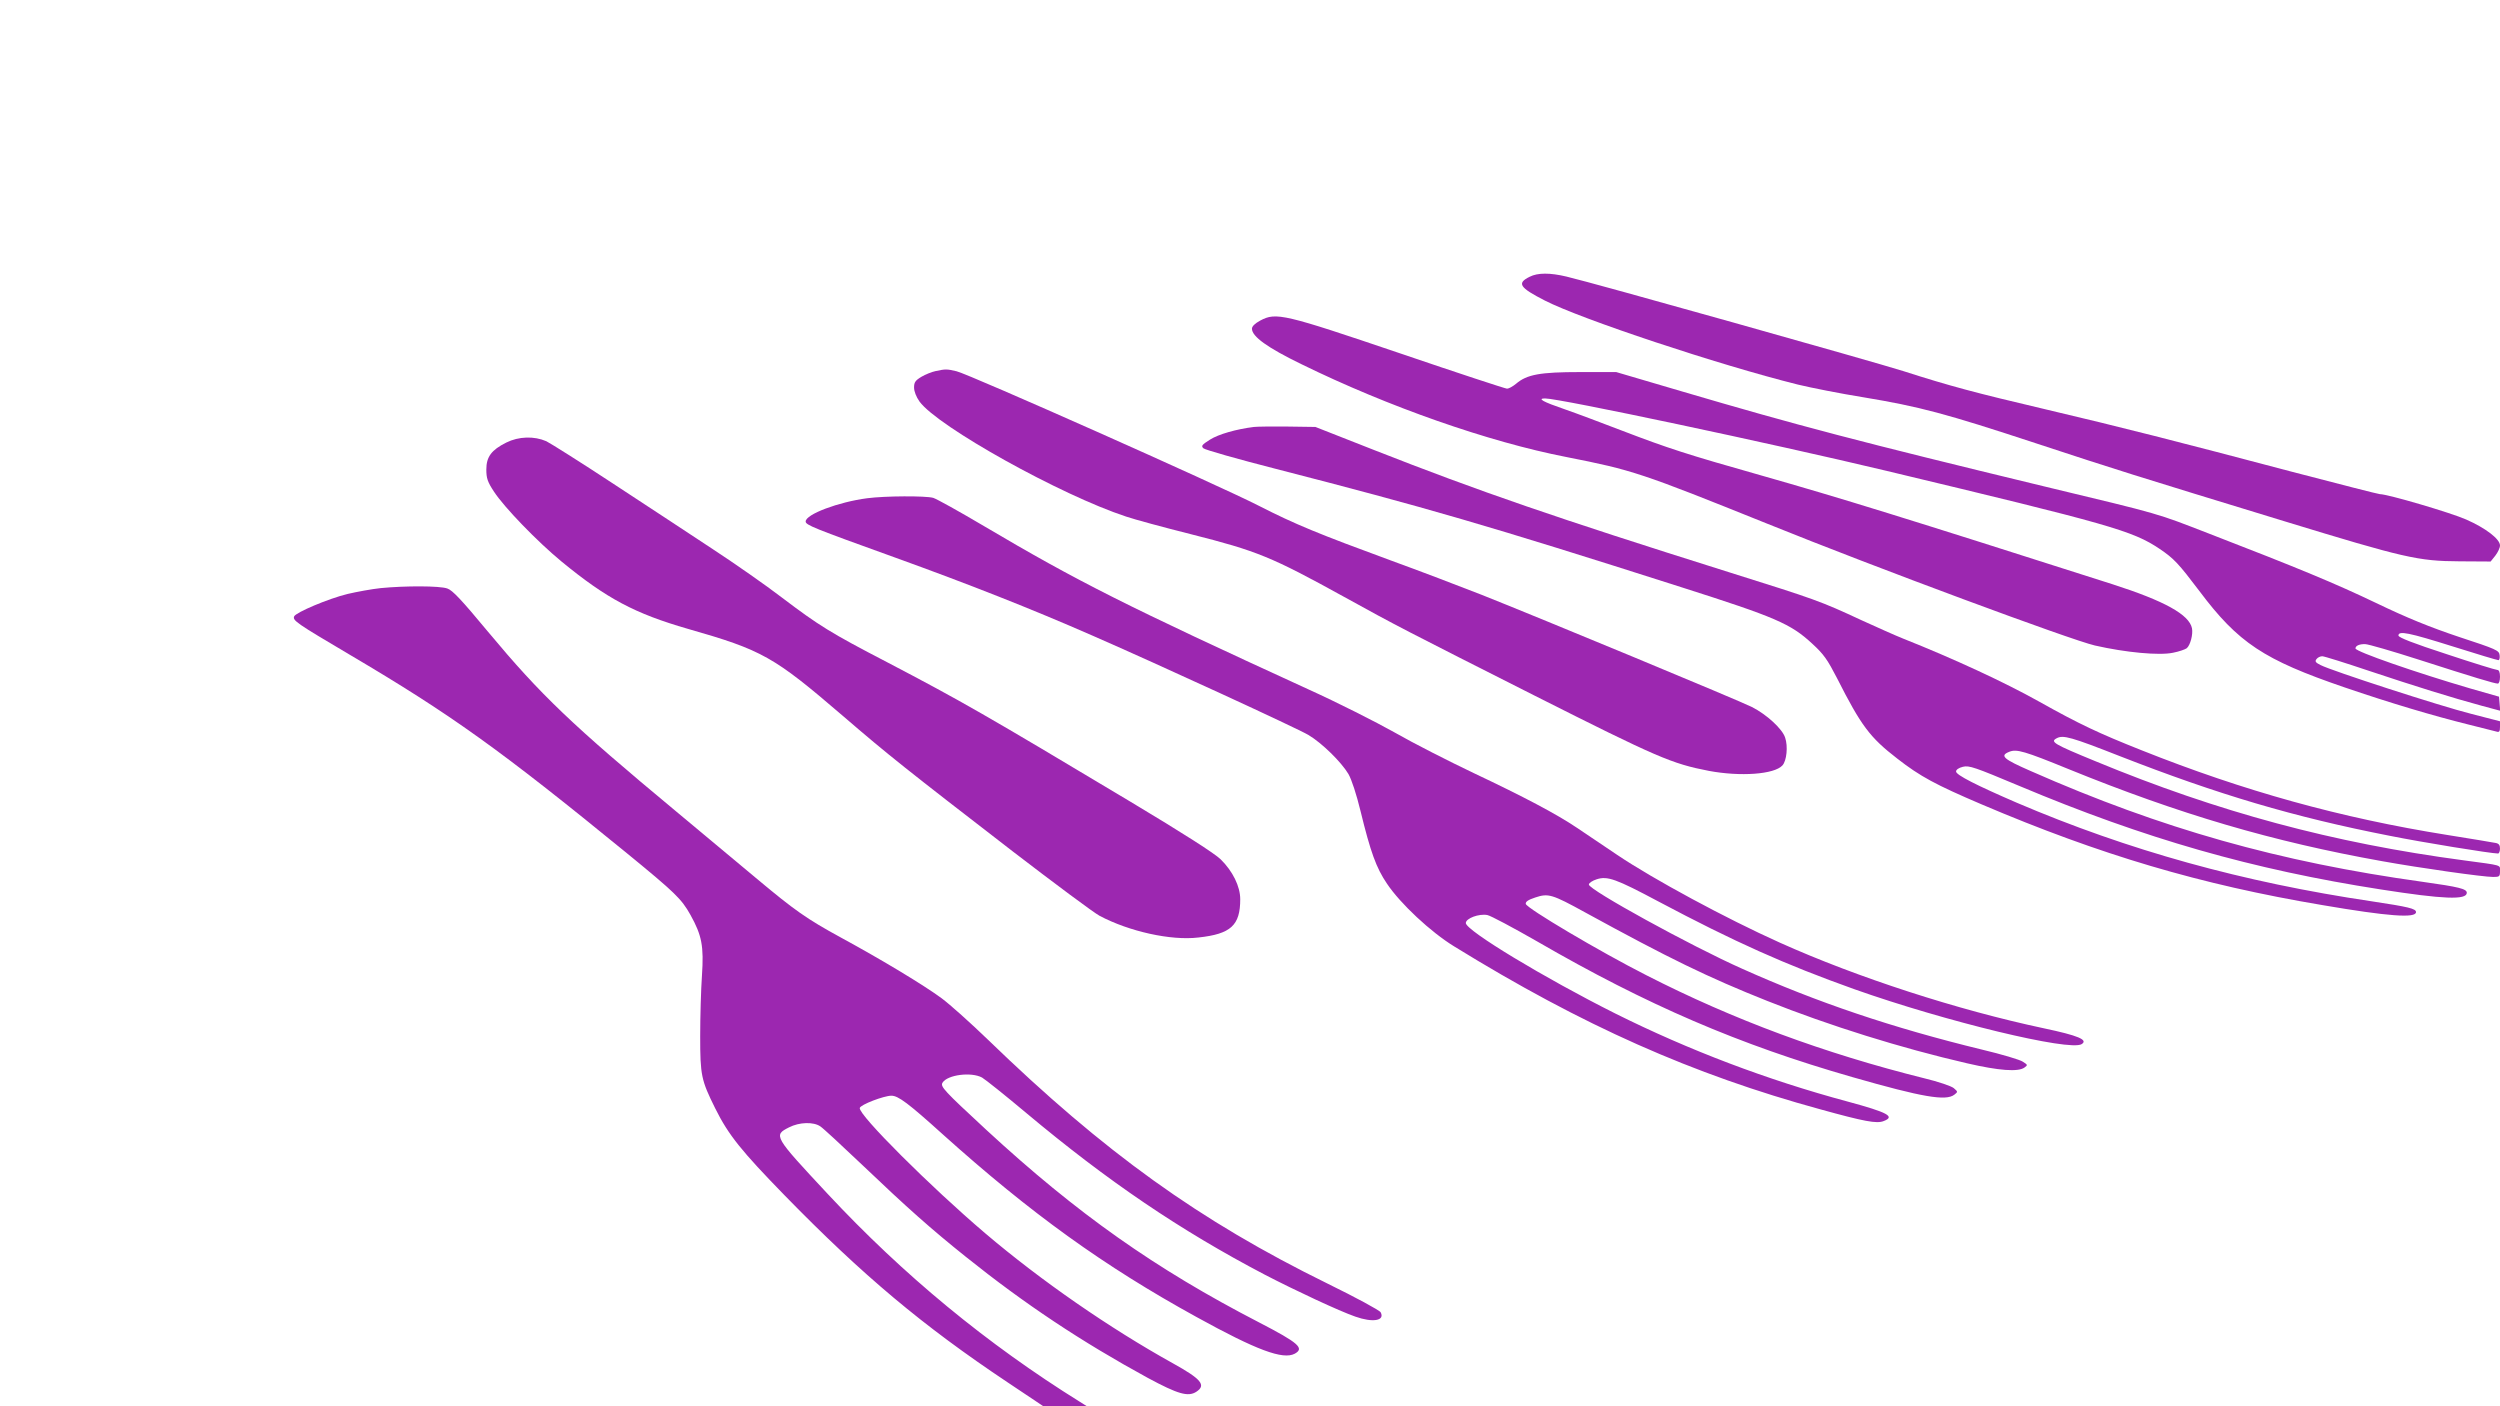 <?xml version="1.0" standalone="no"?>
<!DOCTYPE svg PUBLIC "-//W3C//DTD SVG 20010904//EN"
 "http://www.w3.org/TR/2001/REC-SVG-20010904/DTD/svg10.dtd">
<svg version="1.0" xmlns="http://www.w3.org/2000/svg"
 width="1280pt" height="720pt" viewBox="0 0 1280 720"
 preserveAspectRatio="xMidYMid meet">
<g transform="translate(0,720) scale(0.1,-0.1)"
fill="#9c27b0" stroke="none">
<path d="M7832 5783 c-67 -33 -53 -55 78 -122 186 -95 886 -328 1295 -430 66
-16 217 -46 335 -65 289 -48 420 -83 882 -235 416 -137 496 -162 1278 -401
609 -186 680 -203 893 -204 l159 -1 24 30 c13 17 24 40 24 52 0 33 -73 89
-173 133 -79 35 -402 130 -442 130 -8 0 -210 52 -448 114 -582 154 -880 230
-1267 321 -357 84 -485 118 -725 195 -155 49 -1595 454 -1725 484 -84 20 -147
20 -188 -1z"/>
<path d="M6453 5559 c-28 -15 -43 -30 -43 -42 0 -40 79 -97 254 -182 443 -217
956 -397 1356 -475 340 -67 379 -80 1030 -342 556 -225 1554 -595 1676 -623
158 -36 330 -52 400 -37 31 6 62 17 70 23 18 15 33 70 27 102 -14 70 -140 140
-408 226 -1067 341 -1394 442 -1795 556 -385 109 -480 140 -715 230 -104 40
-237 90 -295 110 -111 38 -141 55 -99 55 74 0 1155 -229 1749 -371 1144 -274
1258 -306 1397 -399 74 -50 97 -75 203 -215 200 -267 331 -353 743 -494 234
-80 452 -145 637 -191 69 -17 133 -33 143 -36 13 -4 17 1 17 24 l0 29 -147 38
c-156 39 -717 221 -772 250 -26 13 -30 19 -20 31 6 8 19 14 29 14 10 0 118
-34 240 -75 234 -78 423 -137 578 -179 l93 -25 -3 36 -3 36 -147 42 c-277 81
-588 189 -588 205 0 14 21 23 50 22 15 0 139 -36 276 -80 280 -90 386 -122
403 -122 6 0 11 15 11 35 0 23 -5 35 -14 35 -8 0 -125 36 -260 81 -169 55
-246 85 -246 95 0 26 53 15 279 -56 123 -39 227 -70 233 -70 5 0 8 12 6 26 -3
24 -16 30 -208 93 -149 50 -265 97 -425 174 -209 100 -392 176 -855 355 -274
106 -233 95 -841 241 -947 229 -1267 313 -1861 488 l-333 98 -185 0 c-204 0
-272 -12 -328 -60 -17 -14 -37 -25 -46 -25 -8 0 -255 81 -548 181 -596 202
-634 211 -715 168z"/>
<path d="M4790 5300 c-19 -4 -52 -17 -72 -29 -32 -19 -38 -29 -38 -55 0 -20
11 -48 28 -72 93 -128 723 -479 1058 -589 44 -15 192 -55 331 -90 340 -86 413
-116 783 -320 273 -151 321 -175 980 -508 627 -316 699 -347 890 -384 161 -30
334 -18 376 28 22 24 29 98 14 142 -14 45 -95 119 -170 157 -65 33 -1083 455
-1385 575 -115 45 -322 124 -460 174 -373 137 -493 186 -681 282 -207 106
-1480 672 -1546 688 -51 12 -56 12 -108 1z"/>
<path d="M6420 5014 c-89 -11 -181 -37 -225 -65 -41 -26 -46 -32 -34 -44 8 -8
174 -55 369 -105 773 -199 1081 -288 2080 -607 480 -153 558 -186 669 -289 59
-54 78 -82 127 -177 123 -243 168 -303 308 -411 118 -92 197 -134 431 -234
608 -259 1121 -411 1745 -516 339 -58 480 -68 480 -36 0 18 -40 27 -225 55
-661 98 -1248 261 -1819 505 -206 89 -311 142 -311 160 0 9 14 19 35 24 32 8
60 -2 289 -98 642 -270 1195 -428 1851 -530 320 -50 440 -55 440 -17 0 20 -40
30 -226 56 -734 102 -1337 272 -2006 567 -142 62 -161 79 -110 99 37 15 78 3
301 -88 570 -232 1047 -372 1606 -472 200 -36 519 -81 570 -81 32 0 35 2 35
30 0 33 15 28 -185 55 -670 89 -1259 248 -1885 507 -217 89 -234 100 -200 118
33 18 73 7 325 -92 502 -196 889 -311 1379 -407 169 -34 521 -91 556 -91 5 0
10 11 10 25 0 18 -6 26 -22 29 -13 3 -124 21 -248 41 -545 87 -1042 225 -1566
434 -219 87 -317 133 -524 249 -177 99 -436 219 -695 322 -38 15 -134 58 -213
94 -213 99 -233 106 -682 247 -884 278 -1278 414 -1815 625 l-300 118 -140 2
c-77 1 -156 0 -175 -2z"/>
<path d="M2592 4934 c-76 -38 -102 -73 -102 -138 0 -44 6 -63 39 -113 52 -80
221 -255 346 -358 230 -189 374 -266 648 -345 381 -109 438 -141 792 -445 237
-204 322 -271 870 -694 215 -165 415 -314 445 -330 151 -80 365 -128 506 -111
166 18 214 62 214 196 0 65 -38 143 -100 204 -29 29 -191 133 -465 297 -745
446 -860 512 -1244 713 -289 150 -348 187 -537 330 -82 63 -241 174 -354 248
-113 75 -342 225 -508 334 -167 110 -323 208 -345 219 -62 27 -141 25 -205 -7z"/>
<path d="M4440 4649 c-146 -19 -315 -82 -315 -119 0 -18 37 -33 456 -184 377
-136 704 -265 1014 -401 339 -148 1047 -474 1104 -508 69 -41 168 -138 205
-200 17 -30 41 -104 62 -190 51 -209 80 -290 135 -371 68 -102 224 -248 345
-322 657 -405 1220 -655 1875 -834 224 -62 288 -74 323 -60 61 23 23 44 -184
100 -413 111 -813 263 -1190 451 -363 182 -765 425 -765 463 0 24 67 49 110
41 17 -3 131 -64 255 -135 563 -326 1035 -529 1615 -695 359 -103 478 -123
521 -90 19 15 19 15 -3 34 -12 10 -79 33 -150 50 -513 128 -978 300 -1424 528
-242 123 -613 343 -617 365 -2 11 12 21 49 33 66 22 85 17 254 -76 429 -235
632 -334 934 -454 319 -127 684 -241 1022 -319 164 -38 262 -45 294 -22 18 13
17 14 -8 30 -14 10 -108 38 -209 62 -460 112 -842 241 -1228 414 -263 117
-785 404 -785 431 0 8 18 20 40 27 55 18 99 2 315 -113 390 -207 649 -323
1005 -450 466 -165 1102 -319 1163 -281 35 22 -18 44 -193 81 -442 94 -955
260 -1353 439 -274 123 -648 325 -832 449 -74 50 -166 112 -205 138 -105 71
-274 160 -530 281 -126 60 -309 153 -405 208 -96 54 -294 154 -440 220 -932
427 -1181 552 -1663 837 -125 74 -242 139 -259 144 -39 11 -247 10 -338 -2z"/>
<path d="M1950 4189 c-47 -5 -123 -19 -170 -30 -99 -24 -266 -95 -274 -115 -8
-21 10 -34 286 -197 517 -305 768 -485 1417 -1015 248 -203 280 -234 326 -316
59 -106 69 -161 59 -311 -5 -71 -9 -211 -9 -310 0 -201 5 -225 77 -370 68
-137 135 -219 355 -445 401 -411 708 -668 1141 -957 l184 -123 112 0 111 0
-35 22 c-477 297 -905 650 -1293 1066 -276 296 -278 299 -197 340 53 27 125
29 160 5 14 -9 108 -96 210 -193 237 -226 358 -333 534 -474 303 -243 594
-436 933 -621 154 -83 206 -98 248 -71 52 34 26 65 -120 146 -324 180 -674
422 -960 665 -280 238 -650 607 -643 642 3 17 124 63 162 63 35 0 87 -39 262
-197 452 -406 827 -676 1300 -936 308 -170 443 -220 503 -188 51 28 21 55
-184 161 -530 274 -929 555 -1395 985 -217 201 -237 222 -224 242 25 40 146
56 202 26 17 -10 120 -92 227 -182 417 -349 787 -600 1220 -827 158 -82 383
-187 464 -215 90 -32 153 -21 130 22 -5 10 -127 76 -272 147 -656 322 -1142
671 -1740 1250 -87 84 -193 179 -236 211 -91 67 -301 194 -516 311 -174 95
-237 139 -435 305 -80 67 -264 220 -410 342 -532 442 -691 594 -961 918 -137
165 -182 213 -209 222 -40 14 -215 14 -340 2z"/>
</g>
</svg>
